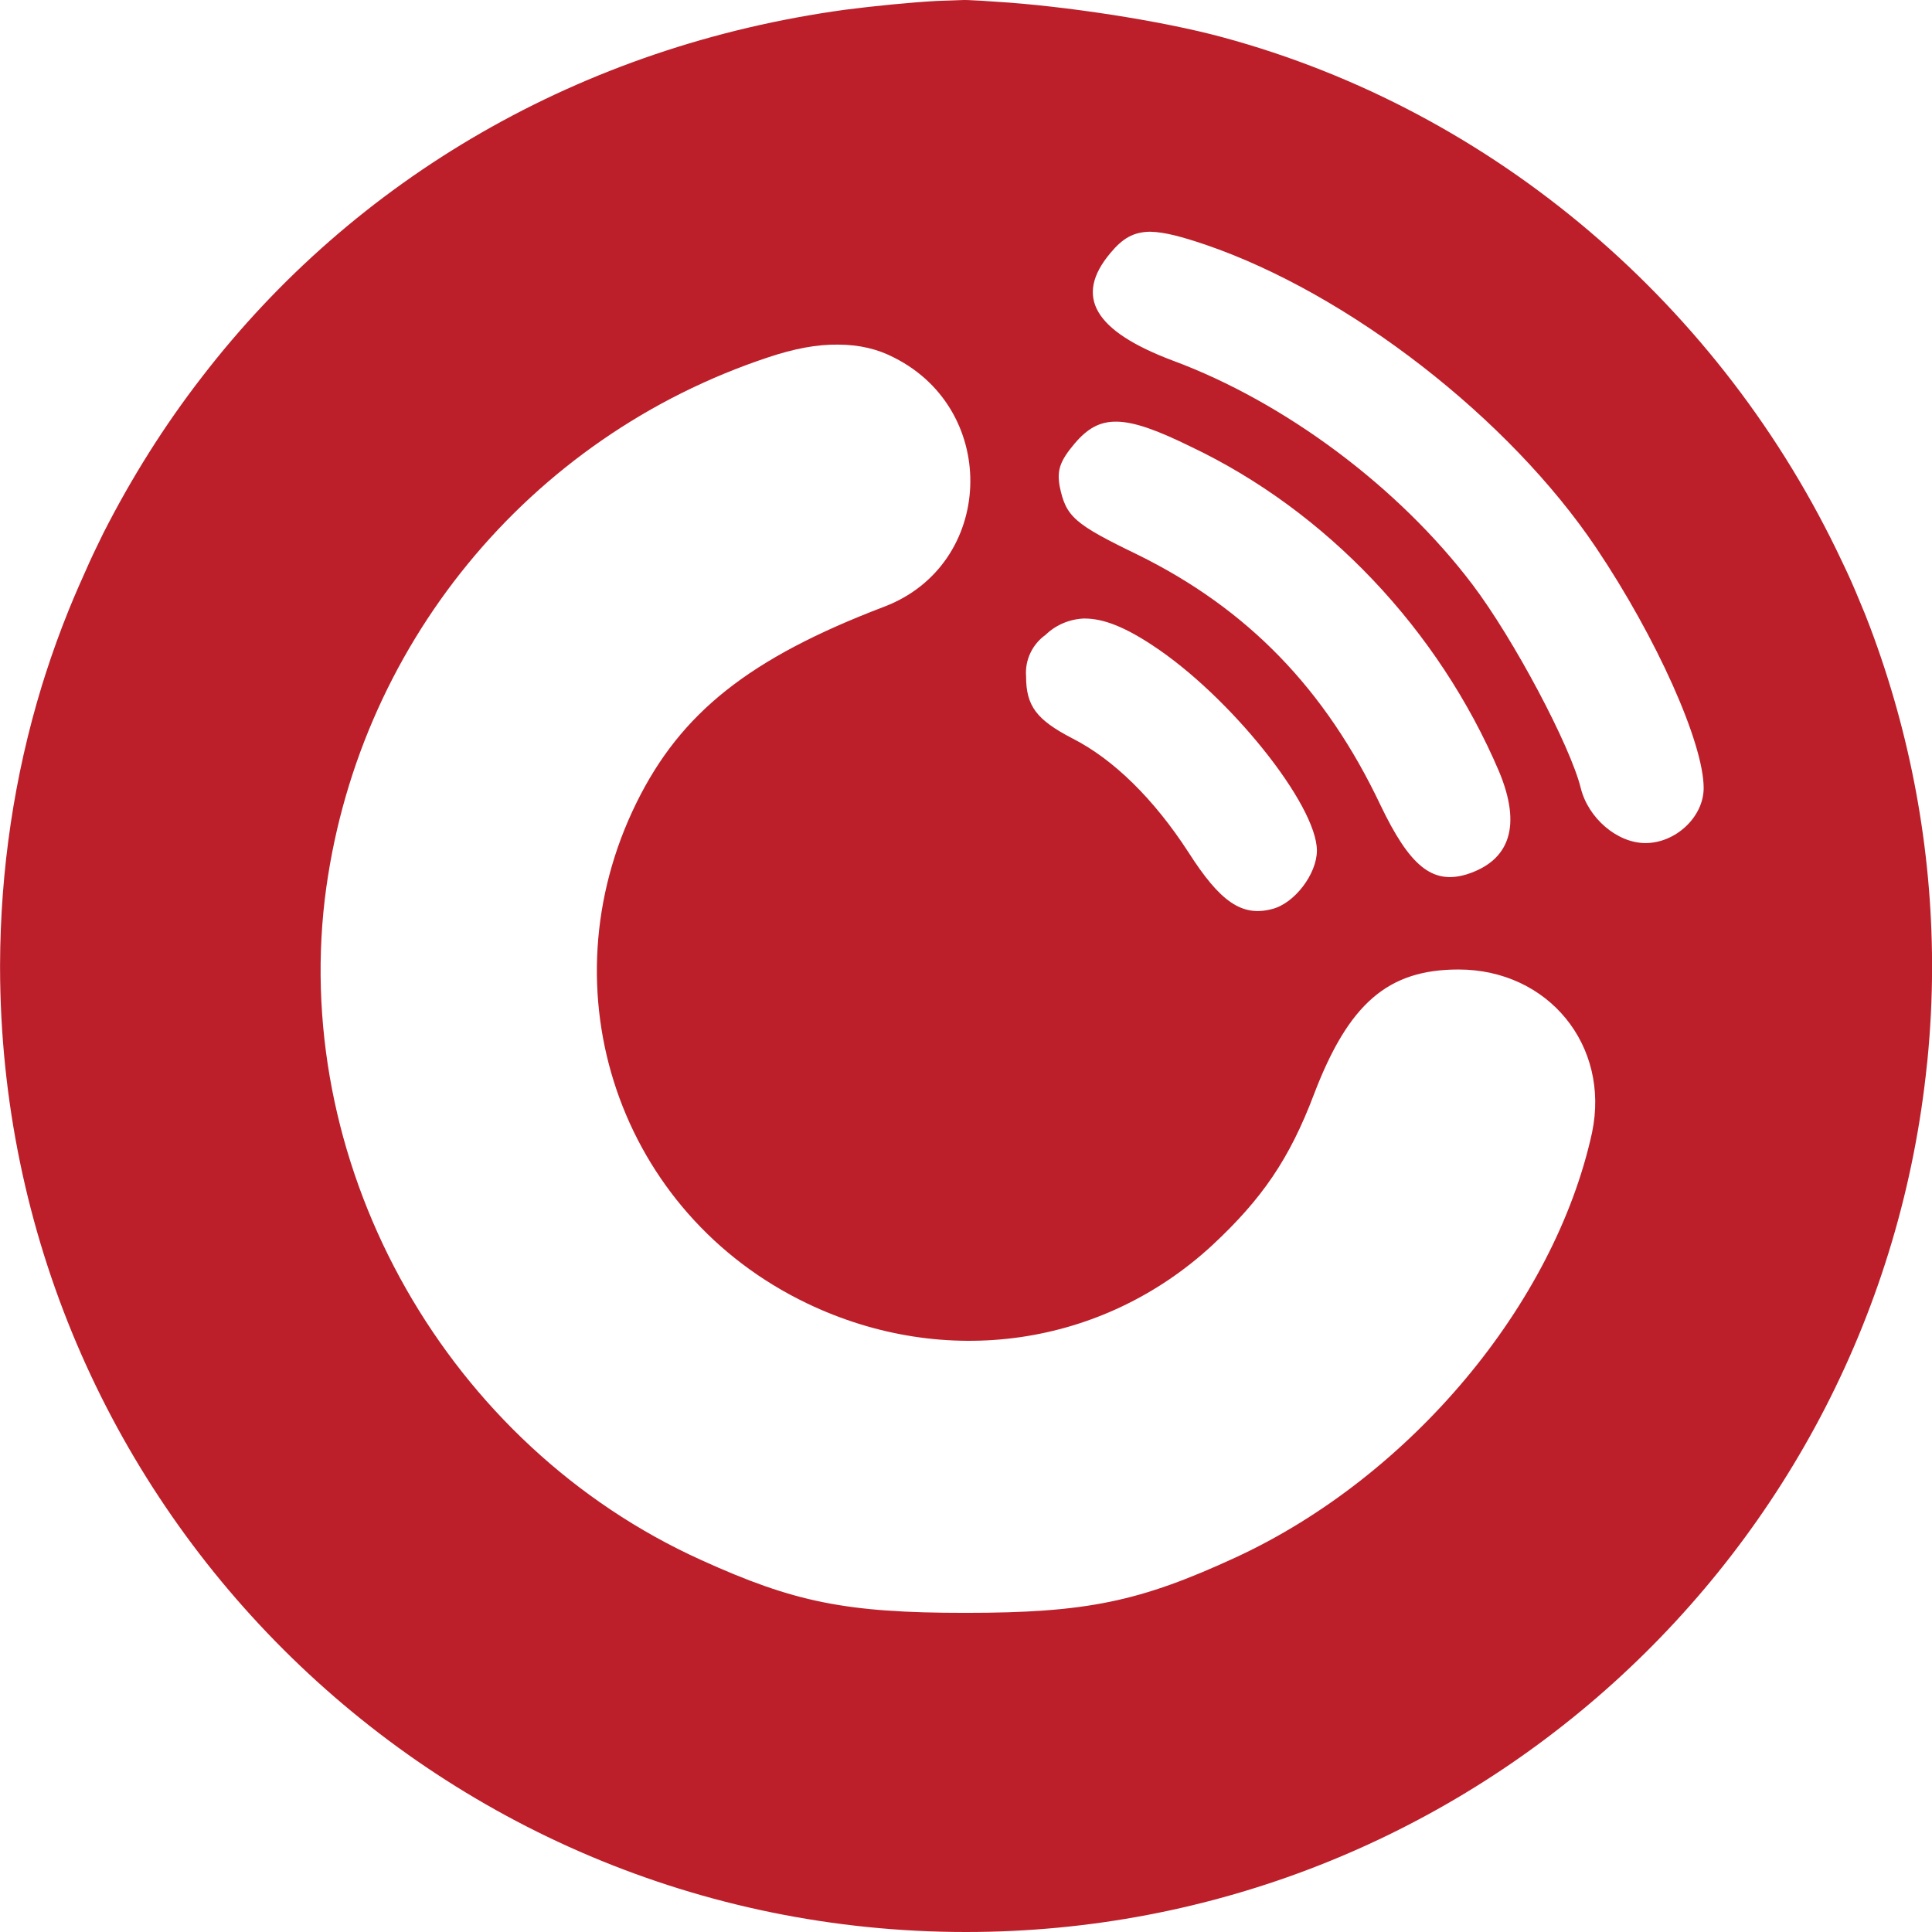 <svg xmlns="http://www.w3.org/2000/svg" fill="#bc1f2a" width="800px" height="800px" viewBox="0 0 32 32">
  <path d="M15.969 0c-0.157 0.005-0.308 0.011-0.464 0.016-0.432 0.025-1.027 0.083-1.505 0.145-4.385 0.599-8.131 2.803-10.656 6.084-0.625 0.807-1.167 1.672-1.631 2.583-0.077 0.161-0.156 0.317-0.229 0.479-0.12 0.267-0.239 0.532-0.348 0.803-0.141 0.349-0.267 0.697-0.381 1.052l-0.061 0.193c-0.459 1.5-0.688 3.057-0.693 4.624v0.052c0.016 8.824 7.177 15.969 16 15.969 8.213 0 15.088-6.219 15.917-14.385l0.004-0.031c0.052-0.521 0.079-1.043 0.079-1.557v-0.068c-0.005-1.901-0.355-3.792-1.027-5.573-0.052-0.14-0.109-0.281-0.167-0.416-0.093-0.229-0.192-0.453-0.301-0.677-1.979-4.204-5.729-7.453-10.26-8.677-1.016-0.276-2.641-0.521-3.756-0.588-0.151-0.011-0.301-0.021-0.459-0.027zM19.063 3.839c0.224 0.005 0.505 0.079 0.901 0.213 2.375 0.812 5.031 2.875 6.473 5.021 1 1.489 1.781 3.233 1.781 3.979 0 0.479-0.464 0.912-0.964 0.912-0.468 0-0.948-0.412-1.072-0.912-0.172-0.697-1.109-2.468-1.797-3.375-1.219-1.609-3.104-3.016-4.959-3.704-1.301-0.489-1.64-1.061-1.036-1.78 0.203-0.245 0.385-0.355 0.672-0.355zM13.88 5.708c0.349 0 0.661 0.073 0.937 0.219 1.745 0.885 1.652 3.423-0.167 4.12-2.244 0.855-3.375 1.76-4.109 3.251-1.536 3.119-0.281 6.801 2.828 8.291 2.287 1.095 4.891 0.715 6.709-0.963 0.828-0.771 1.281-1.432 1.687-2.505 0.573-1.5 1.224-2.063 2.391-2.063 1.489 0 2.516 1.26 2.213 2.703-0.62 2.839-3.005 5.693-5.896 7.032-1.593 0.735-2.468 0.921-4.484 0.921-1.979 0-2.839-0.177-4.375-0.875-4.193-1.896-6.765-6.437-6.235-10.943 0.505-4.167 3.369-7.661 7.349-8.979 0.421-0.141 0.807-0.215 1.151-0.209zM18.5 6.984c0.292 0.005 0.667 0.141 1.219 0.412 2.251 1.068 4.109 3.036 5.109 5.38 0.375 0.896 0.188 1.479-0.541 1.708-0.563 0.167-0.937-0.135-1.423-1.151-0.911-1.921-2.203-3.251-4.020-4.145-1.057-0.511-1.188-0.631-1.292-1.131-0.047-0.265 0-0.417 0.245-0.708 0.208-0.245 0.411-0.371 0.703-0.365zM17.969 10.245c0.307 0 0.661 0.14 1.119 0.443 1.281 0.839 2.724 2.645 2.724 3.4 0 0.385-0.369 0.876-0.744 0.969-0.5 0.131-0.86-0.12-1.385-0.943-0.568-0.875-1.235-1.536-1.923-1.885-0.593-0.308-0.765-0.536-0.765-1.027-0.021-0.271 0.104-0.531 0.323-0.687 0.177-0.172 0.412-0.265 0.652-0.271z" fill="#bc1f2a"/>
</svg>
